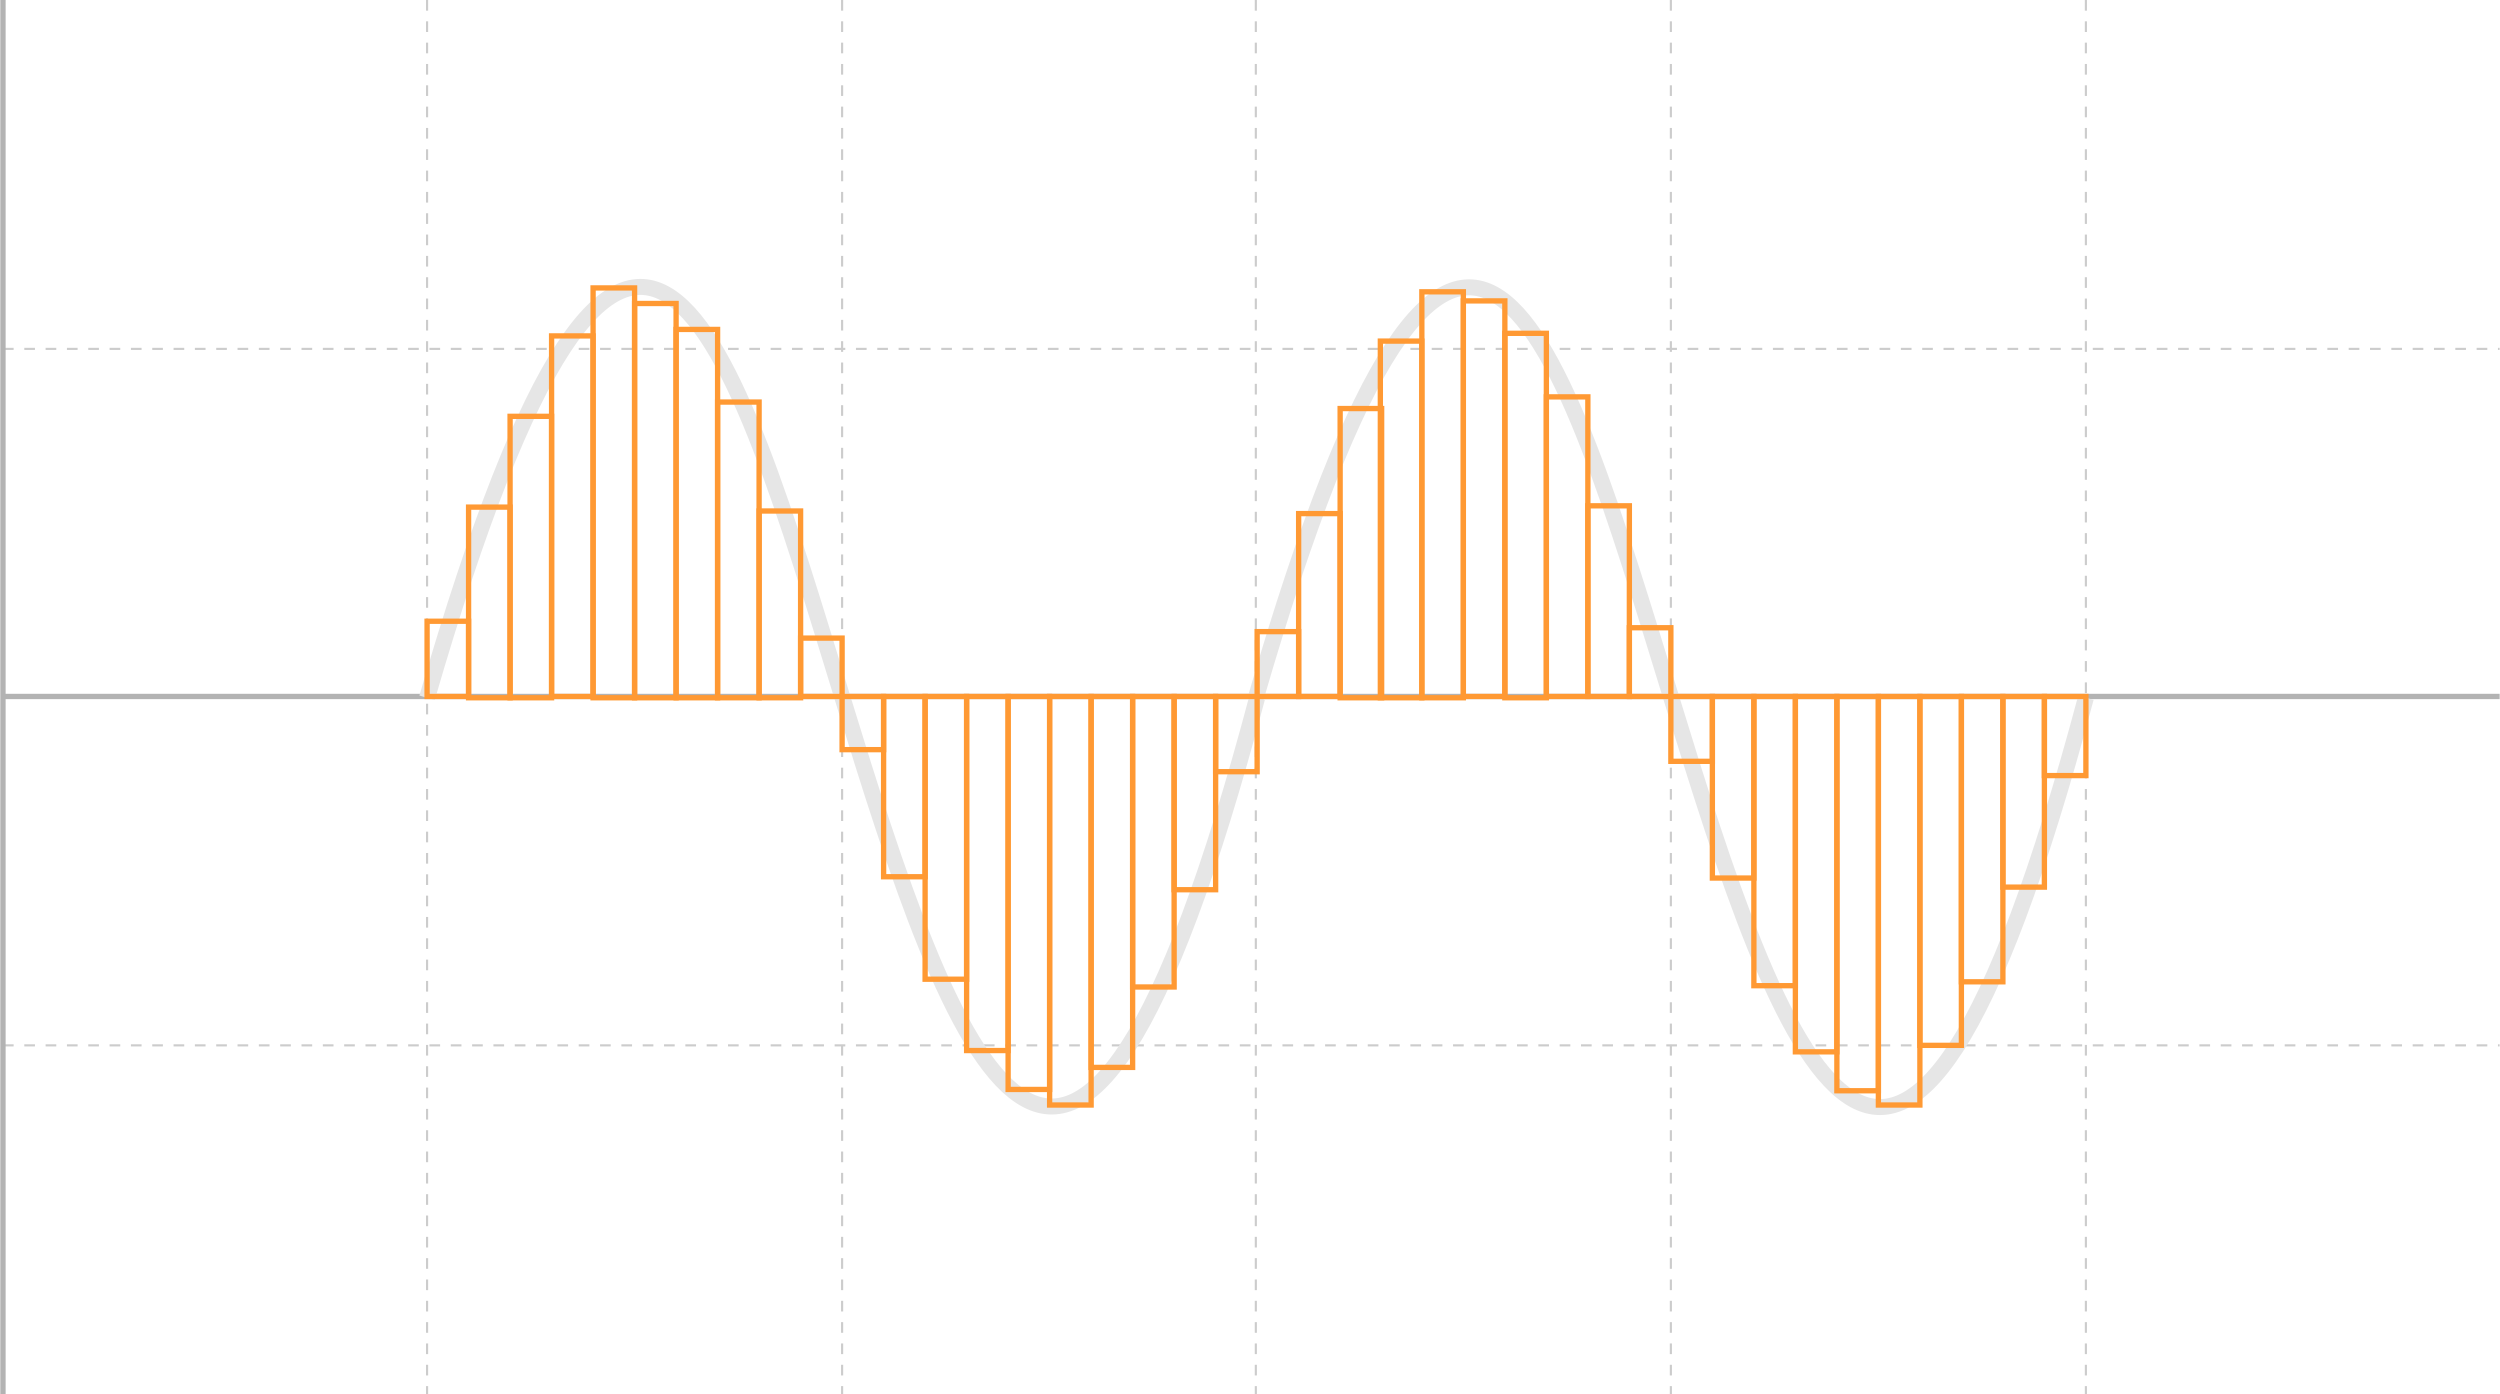 <?xml version="1.0" encoding="UTF-8"?>
<!DOCTYPE svg PUBLIC "-//W3C//DTD SVG 1.1//EN" "http://www.w3.org/Graphics/SVG/1.1/DTD/svg11.dtd">
<!-- Creator: CorelDRAW X6 -->
<svg xmlns="http://www.w3.org/2000/svg" xml:space="preserve" width="234.443mm" height="130.748mm" version="1.1" style="shape-rendering:geometricPrecision; text-rendering:geometricPrecision; image-rendering:optimizeQuality; fill-rule:evenodd; clip-rule:evenodd"
viewBox="0 0 1927 1075"
 xmlns:xlink="http://www.w3.org/1999/xlink">
 <defs>
  <style type="text/css">
   <![CDATA[
    .str1 {stroke:#B3B3B3;stroke-width:4.111}
    .str3 {stroke:#FF9933;stroke-width:4.111}
    .str2 {stroke:#E6E6E6;stroke-width:12.332;stroke-linejoin:round}
    .str0 {stroke:#CCCCCC;stroke-width:1.644;stroke-dasharray:8.221 8.221}
    .fil0 {fill:none}
   ]]>
  </style>
 </defs>
 <g id="Слой_x0020_1">
  <line class="fil0 str0" x1="2" y1="269" x2="1927" y2= "269" />
  <line class="fil0 str0" x1="2" y1="806" x2="1927" y2= "806" />
  <polygon class="fil0 str1" points="2,0 2,1075 "/>
  <line class="fil0 str1" x1="2" y1="537" x2="1927" y2= "537" />
  <line class="fil0 str0" x1="329" y1="0" x2="329" y2= "1075" />
  <line class="fil0 str0" x1="1608" y1="0" x2="1608" y2= "1075" />
  <line class="fil0 str0" x1="1288" y1="0" x2="1288" y2= "1075" />
  <line class="fil0 str0" x1="968" y1="0" x2="968" y2= "1075" />
  <line class="fil0 str0" x1="649" y1="0" x2="649" y2= "1075" />
  <g id="_470258392">
   <path class="fil0 str2" d="M329 538c159,-548 236,-275 320,-1 84,274 175,547 320,1"/>
   <path class="fil0 str2" d="M968 538c159,-548 236,-274 320,-1 84,274 174,548 320,1"/>
  </g>
  <g id="_470259064">
   <rect class="fil0 str3" x="329" y="479" width="32" height="58"/>
   <rect class="fil0 str3" x="361" y="391" width="32" height="147"/>
   <rect class="fil0 str3" x="393" y="321" width="32" height="217"/>
   <rect class="fil0 str3" x="425" y="259" width="32" height="278"/>
   <rect class="fil0 str3" x="457" y="222" width="32" height="316"/>
   <rect class="fil0 str3" x="489" y="234" width="32" height="304"/>
   <rect class="fil0 str3" x="521" y="254" width="32" height="284"/>
   <rect class="fil0 str3" x="553" y="310" width="32" height="228"/>
   <rect class="fil0 str3" x="585" y="394" width="32" height="144"/>
   <rect class="fil0 str3" x="617" y="492" width="32" height="45"/>
   <rect class="fil0 str3" x="649" y="537" width="32" height="41"/>
   <rect class="fil0 str3" x="681" y="537" width="32" height="139"/>
   <rect class="fil0 str3" x="713" y="537" width="32" height="218"/>
   <rect class="fil0 str3" x="745" y="537" width="32" height="273"/>
   <rect class="fil0 str3" x="777" y="537" width="32" height="303"/>
   <rect class="fil0 str3" x="809" y="537" width="32" height="315"/>
   <rect class="fil0 str3" x="841" y="537" width="32" height="286"/>
   <rect class="fil0 str3" x="873" y="537" width="32" height="224"/>
   <rect class="fil0 str3" x="905" y="537" width="32" height="149"/>
   <rect class="fil0 str3" x="937" y="537" width="32" height="58"/>
   <rect class="fil0 str3" x="969" y="487" width="32" height="50"/>
   <rect class="fil0 str3" x="1001" y="396" width="32" height="141"/>
   <rect class="fil0 str3" x="1033" y="315" width="32" height="223"/>
   <rect class="fil0 str3" x="1064" y="263" width="32" height="275"/>
   <rect class="fil0 str3" x="1096" y="225" width="32" height="313"/>
   <rect class="fil0 str3" x="1128" y="232" width="32" height="305"/>
   <rect class="fil0 str3" x="1160" y="257" width="32" height="281"/>
   <rect class="fil0 str3" x="1192" y="306" width="32" height="231"/>
   <rect class="fil0 str3" x="1224" y="390" width="32" height="147"/>
   <rect class="fil0 str3" x="1256" y="484" width="32" height="53"/>
   <rect class="fil0 str3" x="1288" y="537" width="32" height="50"/>
   <rect class="fil0 str3" x="1320" y="537" width="32" height="140"/>
   <rect class="fil0 str3" x="1352" y="537" width="32" height="223"/>
   <rect class="fil0 str3" x="1384" y="537" width="32" height="274"/>
   <rect class="fil0 str3" x="1416" y="537" width="32" height="304"/>
   <rect class="fil0 str3" x="1448" y="537" width="32" height="315"/>
   <rect class="fil0 str3" x="1480" y="537" width="32" height="269"/>
   <rect class="fil0 str3" x="1512" y="537" width="32" height="220"/>
   <rect class="fil0 str3" x="1544" y="537" width="32" height="147"/>
   <rect class="fil0 str3" x="1576" y="537" width="32" height="61"/>
  </g>
 </g>
</svg>
